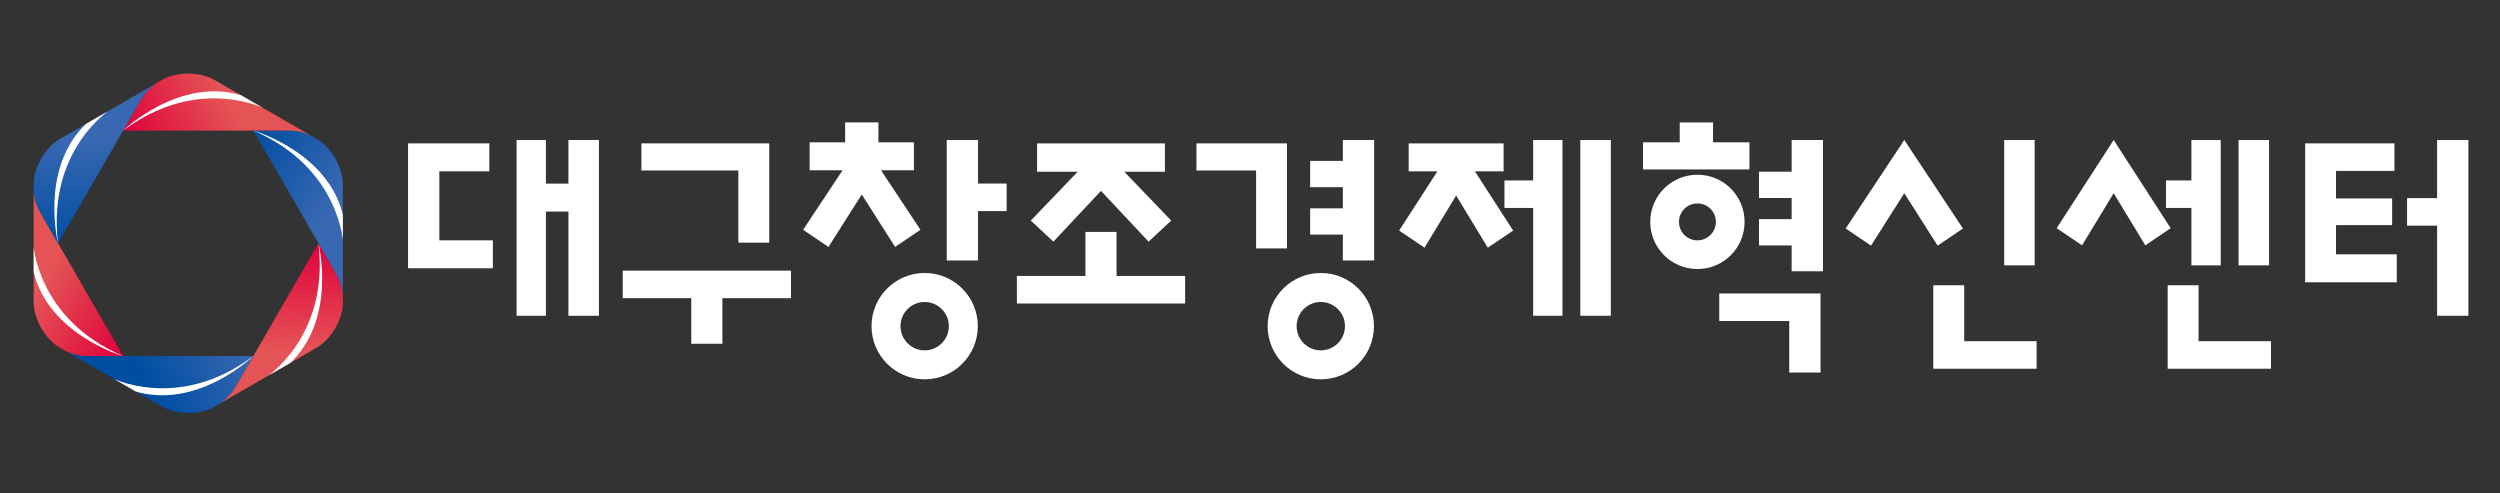 <?xml version="1.0" encoding="UTF-8"?><svg id="uuid-e3e66bee-30e4-4c5c-9e20-eaca3cd2df89" xmlns="http://www.w3.org/2000/svg" width="228" height="45" xmlns:xlink="http://www.w3.org/1999/xlink" viewBox="0 0 228 45"><rect x="0" y="0" width="228" height="45" fill="#333333" stroke="none"/><defs><linearGradient id="uuid-5b268036-20b7-4300-8ac0-1a01751e9ec4" x1="13.158" y1="34.362" x2="21.478" y2="29.712" gradientUnits="userSpaceOnUse"><stop offset="0" stop-color="#004ea2"/><stop offset="1" stop-color="#3968b2"/></linearGradient><linearGradient id="uuid-347252c4-dd93-4661-a895-5c71779f7d86" x1="25.823" y1="22.051" x2="25.701" y2="31.96" gradientUnits="userSpaceOnUse"><stop offset="0" stop-color="#df003a"/><stop offset="1" stop-color="#e45456"/></linearGradient><linearGradient id="uuid-d0ce4db8-b539-49d1-ba33-b129fbe7500a" x1="21.437" y1="14.66" x2="29.879" y2="19.677" xlink:href="#uuid-5b268036-20b7-4300-8ac0-1a01751e9ec4"/><linearGradient id="uuid-ca20c460-0844-4e7c-b8f4-940fd29516b1" x1="12.848" y1="29.828" x2="4.528" y2="24.75" xlink:href="#uuid-347252c4-dd93-4661-a895-5c71779f7d86"/><linearGradient id="uuid-d66e389c-15a9-4f91-95a6-baeff949d06a" x1="12.676" y1="14.666" x2="21.179" y2="10.017" xlink:href="#uuid-347252c4-dd93-4661-a895-5c71779f7d86"/><linearGradient id="uuid-6cb353fc-15b2-4321-b120-9e844379ea2b" x1="8.763" y1="22.293" x2="8.641" y2="12.506" xlink:href="#uuid-5b268036-20b7-4300-8ac0-1a01751e9ec4"/><filter id="uuid-3246aadb-f393-4da0-a499-afb38f903869" x="16.99" y="7.092" width="7.479" height="4.503" color-interpolation-filters="sRGB" filterUnits="userSpaceOnUse"><feFlood flood-color="#fff" result="bg"/><feBlend in="SourceGraphic" in2="bg"/></filter><filter id="uuid-7e8d4d07-d427-470c-a6aa-9d2f89753ec2" x="8305.722" y="-8214" width="-32766" height="32766" color-interpolation-filters="sRGB" filterUnits="userSpaceOnUse"><feFlood flood-color="#fff" result="bg"/><feBlend in="SourceGraphic" in2="bg"/></filter><mask id="uuid-bc0c0fa2-467c-4a12-9672-9479bd64b02a" x="8305.722" y="-8214" width="-32766" height="32766" maskUnits="userSpaceOnUse"/><radialGradient id="uuid-81ded658-c7d3-4631-985d-3b4f07900b62" cx="2304.724" cy="-106.648" fx="2304.724" fy="-106.648" r="6.23" gradientTransform="translate(102.028 -278.172) rotate(120.033) scale(.126 .689) skewX(.174)" gradientUnits="userSpaceOnUse"><stop offset="0" stop-color="#666"/><stop offset=".229" stop-color="#535353"/><stop offset=".688" stop-color="#232323"/><stop offset="1" stop-color="#000"/></radialGradient><mask id="uuid-169bd5ff-ab65-44cf-aefd-68978a657afe" x="16.99" y="7.092" width="7.479" height="4.503" maskUnits="userSpaceOnUse"><g style="filter:url(#uuid-3246aadb-f393-4da0-a499-afb38f903869);"><g style="mask:url(#uuid-bc0c0fa2-467c-4a12-9672-9479bd64b02a);"><path d="M20.338,10.021c-2.053-1.185-3.541-2.45-3.327-2.824,.216-.374,2.058,.283,4.11,1.468,2.053,1.186,3.543,2.45,3.327,2.826-.217,.374-2.056-.284-4.11-1.469Z" style="fill:url(#uuid-81ded658-c7d3-4631-985d-3b4f07900b62); mix-blend-mode:multiply;"/></g></g></mask><radialGradient id="uuid-946fee84-2e74-4c32-a392-87e358a8344b" cx="2304.724" cy="-106.648" fx="2304.724" fy="-106.648" r="6.23" gradientTransform="translate(102.028 -278.172) rotate(120.033) scale(.126 .689) skewX(.174)" gradientUnits="userSpaceOnUse"><stop offset="0" stop-color="#fff"/><stop offset="1" stop-color="#fff"/></radialGradient><filter id="uuid-696bd557-54d3-4e98-9727-49200728e8bb" x="4.082" y="10.431" width="7.478" height="4.503" color-interpolation-filters="sRGB" filterUnits="userSpaceOnUse"><feFlood flood-color="#fff" result="bg"/><feBlend in="SourceGraphic" in2="bg"/></filter><filter id="uuid-2f267558-72e7-4380-aa48-c4b7716005d8" x="8305.722" y="-8214" width="-32766" height="32766" color-interpolation-filters="sRGB" filterUnits="userSpaceOnUse"><feFlood flood-color="#fff" result="bg"/><feBlend in="SourceGraphic" in2="bg"/></filter><mask id="uuid-96965f44-0c79-4987-abbd-e1636e60b5de" x="8305.722" y="-8214" width="-32766" height="32766" maskUnits="userSpaceOnUse"/><radialGradient id="uuid-c597b92e-91bd-4230-abcb-4be130c667ff" cx="-60670.123" cy="5183.567" fx="-60670.123" fy="5183.567" r="6.228" gradientTransform="translate(6912.494 4833.402) rotate(60.029) scale(.126 .689) skewX(.128)" xlink:href="#uuid-81ded658-c7d3-4631-985d-3b4f07900b62"/><mask id="uuid-ef3b8560-13d7-46a8-8a7e-4542c2216f70" x="4.082" y="10.431" width="7.478" height="4.503" maskUnits="userSpaceOnUse"><g style="filter:url(#uuid-696bd557-54d3-4e98-9727-49200728e8bb);"><g style="mask:url(#uuid-96965f44-0c79-4987-abbd-e1636e60b5de);"><path d="M8.213,13.361c-2.053,1.184-3.893,1.842-4.11,1.469-.215-.375,1.274-1.639,3.327-2.825,2.053-1.185,3.894-1.842,4.11-1.468,.215,.375-1.274,1.639-3.327,2.825Z" style="fill:url(#uuid-c597b92e-91bd-4230-abcb-4be130c667ff); mix-blend-mode:multiply;"/></g></g></mask><radialGradient id="uuid-5535e4a6-2dcb-46c1-a886-39bec8bbb391" cx="-60670.123" cy="5183.567" fx="-60670.123" fy="5183.567" r="6.228" gradientTransform="translate(6912.494 4833.402) rotate(60.029) scale(.126 .689) skewX(.128)" xlink:href="#uuid-946fee84-2e74-4c32-a392-87e358a8344b"/><filter id="uuid-73392106-55e8-46d1-b5e2-9274e3b0663e" x="3.477" y="21.239" width="1.567" height="8.585" color-interpolation-filters="sRGB" filterUnits="userSpaceOnUse"><feFlood flood-color="#fff" result="bg"/><feBlend in="SourceGraphic" in2="bg"/></filter><filter id="uuid-87d78a49-46ec-4dbf-b004-7ea371ff2848" x="8305.722" y="-8214" width="-32766" height="32766" color-interpolation-filters="sRGB" filterUnits="userSpaceOnUse"><feFlood flood-color="#fff" result="bg"/><feBlend in="SourceGraphic" in2="bg"/></filter><mask id="uuid-3a2a956f-dd85-495f-a549-1d45eeef23dd" x="8305.722" y="-8214" width="-32766" height="32766" maskUnits="userSpaceOnUse"/><radialGradient id="uuid-aa9ee0bc-eb1e-4cdb-8cd9-ffac967ea958" cx="-117265.598" cy="-2110.503" fx="-117265.598" fy="-2110.503" r="6.231" gradientTransform="translate(14744.546 1492.027) rotate(.046) scale(.126 .689) skewX(.25)" xlink:href="#uuid-81ded658-c7d3-4631-985d-3b4f07900b62"/><mask id="uuid-62af5b82-80a9-469b-a531-7e70b09b821d" x="3.477" y="21.239" width="1.567" height="8.585" maskUnits="userSpaceOnUse"><g style="filter:url(#uuid-73392106-55e8-46d1-b5e2-9274e3b0663e);"><g style="mask:url(#uuid-3a2a956f-dd85-495f-a549-1d45eeef23dd);"><path d="M5.044,25.53c0,2.37-.353,4.293-.785,4.293s-.783-1.923-.783-4.293c0-2.37,.352-4.291,.784-4.291,.431,0,.784,1.921,.784,4.291Z" style="fill:url(#uuid-aa9ee0bc-eb1e-4cdb-8cd9-ffac967ea958); mix-blend-mode:multiply;"/></g></g></mask><radialGradient id="uuid-26a16bcc-7c15-4998-9ac9-d0c13262ecea" cx="-117265.598" cy="-2110.503" fx="-117265.598" fy="-2110.503" r="6.231" gradientTransform="translate(14744.546 1492.027) rotate(.046) scale(.126 .689) skewX(.25)" xlink:href="#uuid-946fee84-2e74-4c32-a392-87e358a8344b"/><filter id="uuid-4b99a110-38c6-428d-9a74-b7a6008993c6" x="9.867" y="32.788" width="7.479" height="4.503" color-interpolation-filters="sRGB" filterUnits="userSpaceOnUse"><feFlood flood-color="#fff" result="bg"/><feBlend in="SourceGraphic" in2="bg"/></filter><filter id="uuid-ccca9f22-349c-4595-9336-8803d34f9889" x="8305.722" y="-8214" width="-32766" height="32766" color-interpolation-filters="sRGB" filterUnits="userSpaceOnUse"><feFlood flood-color="#fff" result="bg"/><feBlend in="SourceGraphic" in2="bg"/></filter><mask id="uuid-c83f5ded-6f26-439d-938a-6761889c41fb" x="8305.722" y="-8214" width="-32766" height="32766" maskUnits="userSpaceOnUse"/><radialGradient id="uuid-e8532a1a-cf03-4365-abb1-0b35618877cc" cx="-110884.263" cy="-14703.36" fx="-110884.263" fy="-14703.36" r="6.232" gradientTransform="translate(15766.133 -6960.92) rotate(-59.967) scale(.126 .689) skewX(.174)" xlink:href="#uuid-81ded658-c7d3-4631-985d-3b4f07900b62"/><mask id="uuid-3f92ad2e-a00e-4ea3-87b7-b17931294863" x="9.867" y="32.788" width="7.479" height="4.503" maskUnits="userSpaceOnUse"><g style="filter:url(#uuid-4b99a110-38c6-428d-9a74-b7a6008993c6);"><g style="mask:url(#uuid-c83f5ded-6f26-439d-938a-6761889c41fb);"><path d="M13.999,34.36c2.052,1.185,3.541,2.45,3.327,2.825-.218,.374-2.058-.283-4.112-1.468-2.052-1.185-3.541-2.45-3.326-2.824,.217-.373,2.056,.283,4.111,1.468Z" style="fill:url(#uuid-e8532a1a-cf03-4365-abb1-0b35618877cc); mix-blend-mode:multiply;"/></g></g></mask><radialGradient id="uuid-be7d2408-eac5-4826-90b0-3bae2231af9a" cx="-110884.263" cy="-14703.36" fx="-110884.263" fy="-14703.36" r="6.232" gradientTransform="translate(15766.133 -6960.92) rotate(-59.967) scale(.126 .689) skewX(.174)" xlink:href="#uuid-946fee84-2e74-4c32-a392-87e358a8344b"/><filter id="uuid-785a9b55-01a6-492a-94bf-da6c21106c9a" x="22.775" y="29.448" width="7.479" height="4.503" color-interpolation-filters="sRGB" filterUnits="userSpaceOnUse"><feFlood flood-color="#fff" result="bg"/><feBlend in="SourceGraphic" in2="bg"/></filter><filter id="uuid-a45b923b-30d7-4363-978d-891d143b9a7c" x="8305.722" y="-8214" width="-32766" height="32766" color-interpolation-filters="sRGB" filterUnits="userSpaceOnUse"><feFlood flood-color="#fff" result="bg"/><feBlend in="SourceGraphic" in2="bg"/></filter><mask id="uuid-8a4b71ef-116c-433f-b3df-0da272d3c30d" x="8305.722" y="-8214" width="-32766" height="32766" maskUnits="userSpaceOnUse"/><radialGradient id="uuid-eb301c96-af0e-4072-9be2-64e3c4576269" cx="-47882.469" cy="-19993.59" fx="-47882.469" fy="-19993.59" r="6.228" gradientTransform="translate(8955.669 -12072.493) rotate(-119.971) scale(.126 .689) skewX(.128)" xlink:href="#uuid-81ded658-c7d3-4631-985d-3b4f07900b62"/><mask id="uuid-841a7b70-f5ac-44a7-9cac-3861059e9662" x="22.775" y="29.448" width="7.479" height="4.503" maskUnits="userSpaceOnUse"><g style="filter:url(#uuid-785a9b55-01a6-492a-94bf-da6c21106c9a);"><g style="mask:url(#uuid-8a4b71ef-116c-433f-b3df-0da272d3c30d);"><path d="M26.124,31.021c2.053-1.185,3.893-1.842,4.109-1.469,.216,.375-1.274,1.641-3.326,2.825-2.053,1.186-3.893,1.843-4.111,1.469-.216-.374,1.274-1.639,3.328-2.825Z" style="fill:url(#uuid-eb301c96-af0e-4072-9be2-64e3c4576269); mix-blend-mode:multiply;"/></g></g></mask><radialGradient id="uuid-da985f5f-e4f0-42bd-830c-d1d139836ada" cx="-47882.469" cy="-19993.59" fx="-47882.469" fy="-19993.59" r="6.228" gradientTransform="translate(8955.669 -12072.493) rotate(-119.971) scale(.126 .689) skewX(.128)" xlink:href="#uuid-946fee84-2e74-4c32-a392-87e358a8344b"/><filter id="uuid-16ac0c75-793b-4295-9799-7e6662ade830" x="29.294" y="14.558" width="1.566" height="8.585" color-interpolation-filters="sRGB" filterUnits="userSpaceOnUse"><feFlood flood-color="#fff" result="bg"/><feBlend in="SourceGraphic" in2="bg"/></filter><filter id="uuid-d712dd78-865e-40d8-abcb-1d4b06e683b9" x="8305.722" y="-8214" width="-32766" height="32766" color-interpolation-filters="sRGB" filterUnits="userSpaceOnUse"><feFlood flood-color="#fff" result="bg"/><feBlend in="SourceGraphic" in2="bg"/></filter><mask id="uuid-7de9efd9-9353-4fbf-9bea-2bea97f2d1f3" x="8305.722" y="-8214" width="-32766" height="32766" maskUnits="userSpaceOnUse"/><radialGradient id="uuid-51dba817-86ee-430e-8a3c-c8261e1a38d4" cx="8699.574" cy="-12695.256" fx="8699.574" fy="-12695.256" r="6.229" gradientTransform="translate(1123.614 -8731.119) rotate(-179.954) scale(.126 .689) skewX(.25)" xlink:href="#uuid-81ded658-c7d3-4631-985d-3b4f07900b62"/><mask id="uuid-0f40c12c-e4ac-4ed0-a3a4-977e1a93b661" x="29.294" y="14.558" width="1.566" height="8.585" maskUnits="userSpaceOnUse"><g style="filter:url(#uuid-16ac0c75-793b-4295-9799-7e6662ade830);"><g style="mask:url(#uuid-7de9efd9-9353-4fbf-9bea-2bea97f2d1f3);"><path d="M29.294,18.852c0-2.371,.35-4.294,.783-4.294s.784,1.923,.784,4.294-.352,4.291-.784,4.291-.783-1.921-.783-4.291Z" style="fill:url(#uuid-51dba817-86ee-430e-8a3c-c8261e1a38d4); mix-blend-mode:multiply;"/></g></g></mask><radialGradient id="uuid-226d8141-7b6a-41a6-bf4f-7e9354f48dd5" cx="8699.574" cy="-12695.256" fx="8699.574" fy="-12695.256" r="6.229" gradientTransform="translate(1123.614 -8731.119) rotate(-179.954) scale(.126 .689) skewX(.25)" xlink:href="#uuid-946fee84-2e74-4c32-a392-87e358a8344b"/><clipPath id="uuid-4dafe7b2-45ee-435d-a276-bfd044cc6ef8"><path d="M28.964,12.719l-9.31-5.373c-1.302-.798-3.457-.845-4.791-.104L5.555,12.616c-1.341,.728-2.461,2.572-2.486,4.097v10.748c-.04,1.525,.997,3.416,2.306,4.201l9.309,5.375c1.301,.797,3.457,.843,4.792,.103l9.308-5.374c1.341-.728,2.461-2.572,2.486-4.097v-10.749c.04-1.526-.998-3.416-2.306-4.201Z" style="fill:none;"/></clipPath></defs><g><g><rect x="8.264" y="21.395" height="11.874" style="fill:none;"/><rect x="26.075" y="11.112" height="11.874" style="fill:none;"/><rect x="26.075" y="21.395" height="11.874" style="fill:none;"/><path d="M8.107,32.473s-.655,0-1.128-.113c-.293-.069-.613-.174-.954-.322l8.659,4.999c1.301,.797,3.457,.843,4.792,.103l.649-.376c.301-.223,.551-.445,.757-.664,.333-.354,.662-.921,.662-.921l1.562-2.706H8.107Z" style="fill:url(#uuid-5b268036-20b7-4300-8ac0-1a01751e9ec4);"/><path d="M21.544,35.179s-.328,.568-.662,.921c-.206,.219-.456,.442-.757,.664l8.659-4.998c1.341-.728,2.461-2.572,2.486-4.097v-.752c-.042-.369-.111-.697-.198-.987-.137-.466-.465-1.033-.465-1.033l-1.563-2.707-7.5,12.988Z" style="fill:url(#uuid-347252c4-dd93-4661-a895-5c71779f7d86);"/><path d="M28.964,12.719l-.651-.375c-.342-.149-.659-.252-.955-.323-.472-.112-1.128-.112-1.128-.112h-3.125l7.501,12.99s.328,.567,.465,1.033c.086,.29,.155,.618,.198,.987v-9.997c.04-1.526-.998-3.416-2.306-4.201Z" style="fill:url(#uuid-d0ce4db8-b539-49d1-ba33-b129fbe7500a);"/><path d="M3.733,19.485s-.328-.568-.466-1.033c-.087-.289-.155-.617-.198-.987v9.997c-.04,1.525,.997,3.416,2.306,4.201l.65,.375c.341,.148,.66,.253,.954,.322,.473,.113,1.128,.113,1.128,.113h3.126L3.733,19.485Z" style="fill:url(#uuid-ca20c460-0844-4e7c-b8f4-940fd29516b1);"/><path d="M26.231,11.908s.656,0,1.128,.112c.295,.071,.613,.175,.955,.323l-8.659-4.998c-1.302-.798-3.457-.845-4.791-.104l-.65,.376c-.3,.222-.548,.445-.756,.664-.333,.353-.663,.921-.663,.921l-1.561,2.706h14.998Z" style="fill:url(#uuid-d66e389c-15a9-4f91-95a6-baeff949d06a);"/><path d="M5.555,12.616c-1.341,.728-2.461,2.572-2.486,4.097v.751c.043,.37,.111,.698,.198,.987,.138,.465,.466,1.033,.466,1.033l1.561,2.706,7.5-12.989s.329-.568,.663-.921c.208-.219,.457-.442,.756-.664L5.555,12.616Z" style="fill:url(#uuid-6cb353fc-15b2-4321-b120-9e844379ea2b);"/></g><g style="mask:url(#uuid-169bd5ff-ab65-44cf-aefd-68978a657afe);"><path d="M20.338,10.021c-2.053-1.185-3.541-2.45-3.327-2.824,.216-.374,2.058,.283,4.11,1.468,2.053,1.186,3.543,2.45,3.327,2.826-.217,.374-2.056-.284-4.11-1.469Z" style="fill:url(#uuid-946fee84-2e74-4c32-a392-87e358a8344b);"/></g><g style="mask:url(#uuid-ef3b8560-13d7-46a8-8a7e-4542c2216f70);"><path d="M8.213,13.361c-2.053,1.184-3.893,1.842-4.11,1.469-.215-.375,1.274-1.639,3.327-2.825,2.053-1.185,3.894-1.842,4.11-1.468,.215,.375-1.274,1.639-3.327,2.825Z" style="fill:url(#uuid-5535e4a6-2dcb-46c1-a886-39bec8bbb391);"/></g><g style="mask:url(#uuid-62af5b82-80a9-469b-a531-7e70b09b821d);"><path d="M5.044,25.53c0,2.37-.353,4.293-.785,4.293s-.783-1.923-.783-4.293c0-2.37,.352-4.291,.784-4.291,.431,0,.784,1.921,.784,4.291Z" style="fill:url(#uuid-26a16bcc-7c15-4998-9ac9-d0c13262ecea);"/></g><g style="mask:url(#uuid-3f92ad2e-a00e-4ea3-87b7-b17931294863);"><path d="M13.999,34.36c2.052,1.185,3.541,2.45,3.327,2.825-.218,.374-2.058-.283-4.112-1.468-2.052-1.185-3.541-2.45-3.326-2.824,.217-.373,2.056,.283,4.111,1.468Z" style="fill:url(#uuid-be7d2408-eac5-4826-90b0-3bae2231af9a);"/></g><g style="mask:url(#uuid-841a7b70-f5ac-44a7-9cac-3861059e9662);"><path d="M26.124,31.021c2.053-1.185,3.893-1.842,4.109-1.469,.216,.375-1.274,1.641-3.326,2.825-2.053,1.186-3.893,1.843-4.111,1.469-.216-.374,1.274-1.639,3.328-2.825Z" style="fill:url(#uuid-da985f5f-e4f0-42bd-830c-d1d139836ada);"/></g><g style="mask:url(#uuid-0f40c12c-e4ac-4ed0-a3a4-977e1a93b661);"><path d="M29.294,18.852c0-2.371,.35-4.294,.783-4.294s.784,1.923,.784,4.294-.352,4.291-.784,4.291-.783-1.921-.783-4.291Z" style="fill:url(#uuid-226d8141-7b6a-41a6-bf4f-7e9354f48dd5);"/></g><g style="clip-path:url(#uuid-4dafe7b2-45ee-435d-a276-bfd044cc6ef8);"><g><path d="M5.294,22.191s-1.747-6.954,2.688-11.024l2.208-1.28s-5.927,3.684-4.896,12.304Z" style="fill:#fff;"/><path d="M11.232,32.473s-6.897-1.964-8.206-7.839l-.004-2.552s.227,6.975,8.21,10.391Z" style="fill:#fff;"/><path d="M23.104,32.473s-5.147,4.99-10.89,3.185l-2.213-1.272s6.154,3.29,13.103-1.913Z" style="fill:#fff;"/><path d="M29.041,22.191s1.749,6.954-2.687,11.024l-2.209,1.28s5.929-3.684,4.896-12.304Z" style="fill:#fff;"/><path d="M23.104,11.91s6.898,1.963,8.205,7.838l.004,2.552s-.226-6.975-8.209-10.39Z" style="fill:#fff;"/><path d="M11.232,11.91s5.147-4.991,10.89-3.186l2.214,1.273s-6.155-3.292-13.104,1.913Z" style="fill:#fff;"/></g></g></g><g><polygon points="117.372 22.656 117.372 13.076 109.114 13.076 109.114 15.548 114.556 15.548 114.556 22.656 117.372 22.656" style="fill:#fff;"/><path d="M84.33,24.897c-2.678,0-4.847,2.172-4.847,4.848s2.169,4.85,4.847,4.85,4.847-2.17,4.847-4.85-2.171-4.848-4.847-4.848Zm0,7.055c-1.218,0-2.204-.988-2.204-2.207s.986-2.204,2.204-2.204,2.205,.987,2.205,2.204-.988,2.207-2.205,2.207Z" style="fill:#fff;"/><polygon points="89.197 12.767 86.342 12.767 86.342 23.754 89.197 23.754 89.197 19.251 91.805 19.251 91.805 16.739 89.197 16.739 89.197 12.767" style="fill:#fff;"/><polygon points="101.829 21.151 98.992 21.151 98.992 25.167 92.739 25.167 92.739 27.679 108.083 27.679 108.083 25.167 101.829 25.167 101.829 21.151" style="fill:#fff;"/><polygon points="96.07 22.038 100.409 17.409 104.751 22.038 106.815 20.119 102.537 15.665 106.24 15.665 106.24 13.076 94.582 13.076 94.582 15.665 98.283 15.665 94.007 20.119 96.07 22.038" style="fill:#fff;"/><polygon points="199.856 24.201 202.529 24.201 202.529 12.767 199.856 12.767 199.856 16.456 197.536 16.456 197.536 18.965 199.856 18.965 199.856 24.201" style="fill:#fff;"/><rect x="182.783" y="12.767" width="2.778" height="11.434" style="fill:#fff;"/><rect x="204.158" y="12.767" width="2.779" height="11.434" style="fill:#fff;"/><polygon points="51.84 16.745 49.786 16.745 49.786 12.767 47.114 12.767 47.114 28.798 49.786 28.798 49.786 19.296 51.84 19.296 51.84 28.798 54.621 28.798 54.621 12.767 51.84 12.767 51.84 16.745" style="fill:#fff;"/><polygon points="40.069 15.625 44.627 15.625 44.627 13.076 37.215 13.076 37.215 24.466 44.948 24.466 44.948 21.918 40.069 21.918 40.069 15.625" style="fill:#fff;"/><path d="M83.945,20.957l-3.598-5.429h3.003v-2.549h-3.237v-1.814h-3.036v1.814h-3.237v2.549h3.003c-1.396,2.104-3.6,5.429-3.6,5.429l2.313,1.562,3.039-4.784,3.038,4.784,2.312-1.562Z" style="fill:#fff;"/><polygon points="163.398 15.66 160.419 15.66 160.419 18.056 163.398 18.056 163.398 19.986 160.419 19.986 160.419 22.383 163.398 22.383 163.398 24.74 166.255 24.74 166.255 12.767 163.398 12.767 163.398 15.66" style="fill:#fff;"/><path d="M120.457,24.897c-2.678,0-4.848,2.172-4.848,4.848s2.171,4.85,4.848,4.85,4.847-2.17,4.847-4.85-2.171-4.848-4.847-4.848Zm0,7.055c-1.218,0-2.206-.988-2.206-2.207s.988-2.204,2.206-2.204,2.204,.987,2.204,2.204-.986,2.207-2.204,2.207Z" style="fill:#fff;"/><polygon points="179.021 20.84 173.671 12.767 168.323 20.84 170.634 22.402 173.671 17.619 176.711 22.402 179.021 20.84" style="fill:#fff;"/><polygon points="179.135 26.016 176.316 26.016 176.316 33.627 185.739 33.627 185.739 31.117 179.135 31.117 179.135 26.016" style="fill:#fff;"/><polygon points="222.265 12.767 222.265 18.067 219.526 18.067 219.526 20.579 222.265 20.579 222.265 28.798 225.117 28.798 225.117 12.767 222.265 12.767" style="fill:#fff;"/><polygon points="200.509 26.016 197.692 26.016 197.692 33.627 207.115 33.627 207.115 31.117 200.509 31.117 200.509 26.016" style="fill:#fff;"/><polygon points="213.045 20.53 218.162 20.53 218.162 18.099 213.045 18.099 213.045 15.587 218.374 15.587 218.374 13.076 210.228 13.076 210.228 25.744 218.587 25.744 218.587 23.195 213.045 23.195 213.045 20.53" style="fill:#fff;"/><polygon points="192.767 12.767 187.568 20.812 189.882 22.375 192.767 17.619 195.653 22.375 197.964 20.812 192.767 12.767" style="fill:#fff;"/><polygon points="137.129 15.624 137.129 13.076 128.471 13.076 128.471 15.624 131.091 15.624 127.603 21.027 129.914 22.588 132.799 17.832 135.686 22.588 137.998 21.027 134.509 15.624 137.129 15.624" style="fill:#fff;"/><polygon points="139.824 16.456 137.207 16.456 137.207 18.965 139.824 18.965 139.824 28.798 142.497 28.798 142.497 12.767 139.824 12.767 139.824 16.456" style="fill:#fff;"/><polygon points="122.47 14.674 119.487 14.674 119.487 17.07 122.47 17.07 122.47 19 119.487 19 119.487 21.396 122.47 21.396 122.47 23.754 125.323 23.754 125.323 12.767 122.47 12.767 122.47 14.674" style="fill:#fff;"/><rect x="144.127" y="12.767" width="2.78" height="16.031" style="fill:#fff;"/><polygon points="156.797 29.277 163.179 29.277 163.179 33.975 166.035 33.975 166.035 26.766 156.797 26.766 156.797 29.277" style="fill:#fff;"/><path d="M159.107,20.235c0-2.376-1.926-4.3-4.301-4.3s-4.303,1.924-4.303,4.3,1.927,4.302,4.303,4.302,4.301-1.924,4.301-4.302Zm-4.301,1.685c-.93,0-1.685-.754-1.685-1.685s.755-1.682,1.685-1.682,1.683,.753,1.683,1.682-.753,1.685-1.683,1.685Z" style="fill:#fff;"/><polygon points="159.548 12.979 156.229 12.979 156.229 11.166 153.191 11.166 153.191 12.979 149.845 12.979 149.845 15.452 159.548 15.452 159.548 12.979" style="fill:#fff;"/><polygon points="70.155 22.128 70.155 13.076 58.497 13.076 58.497 15.548 67.337 15.548 67.337 22.128 70.155 22.128" style="fill:#fff;"/><polygon points="65.883 31.35 63.046 31.35 63.046 27.194 56.794 27.194 56.794 24.681 72.138 24.681 72.138 27.194 65.883 27.194 65.883 31.35" style="fill:#fff;"/></g></svg>